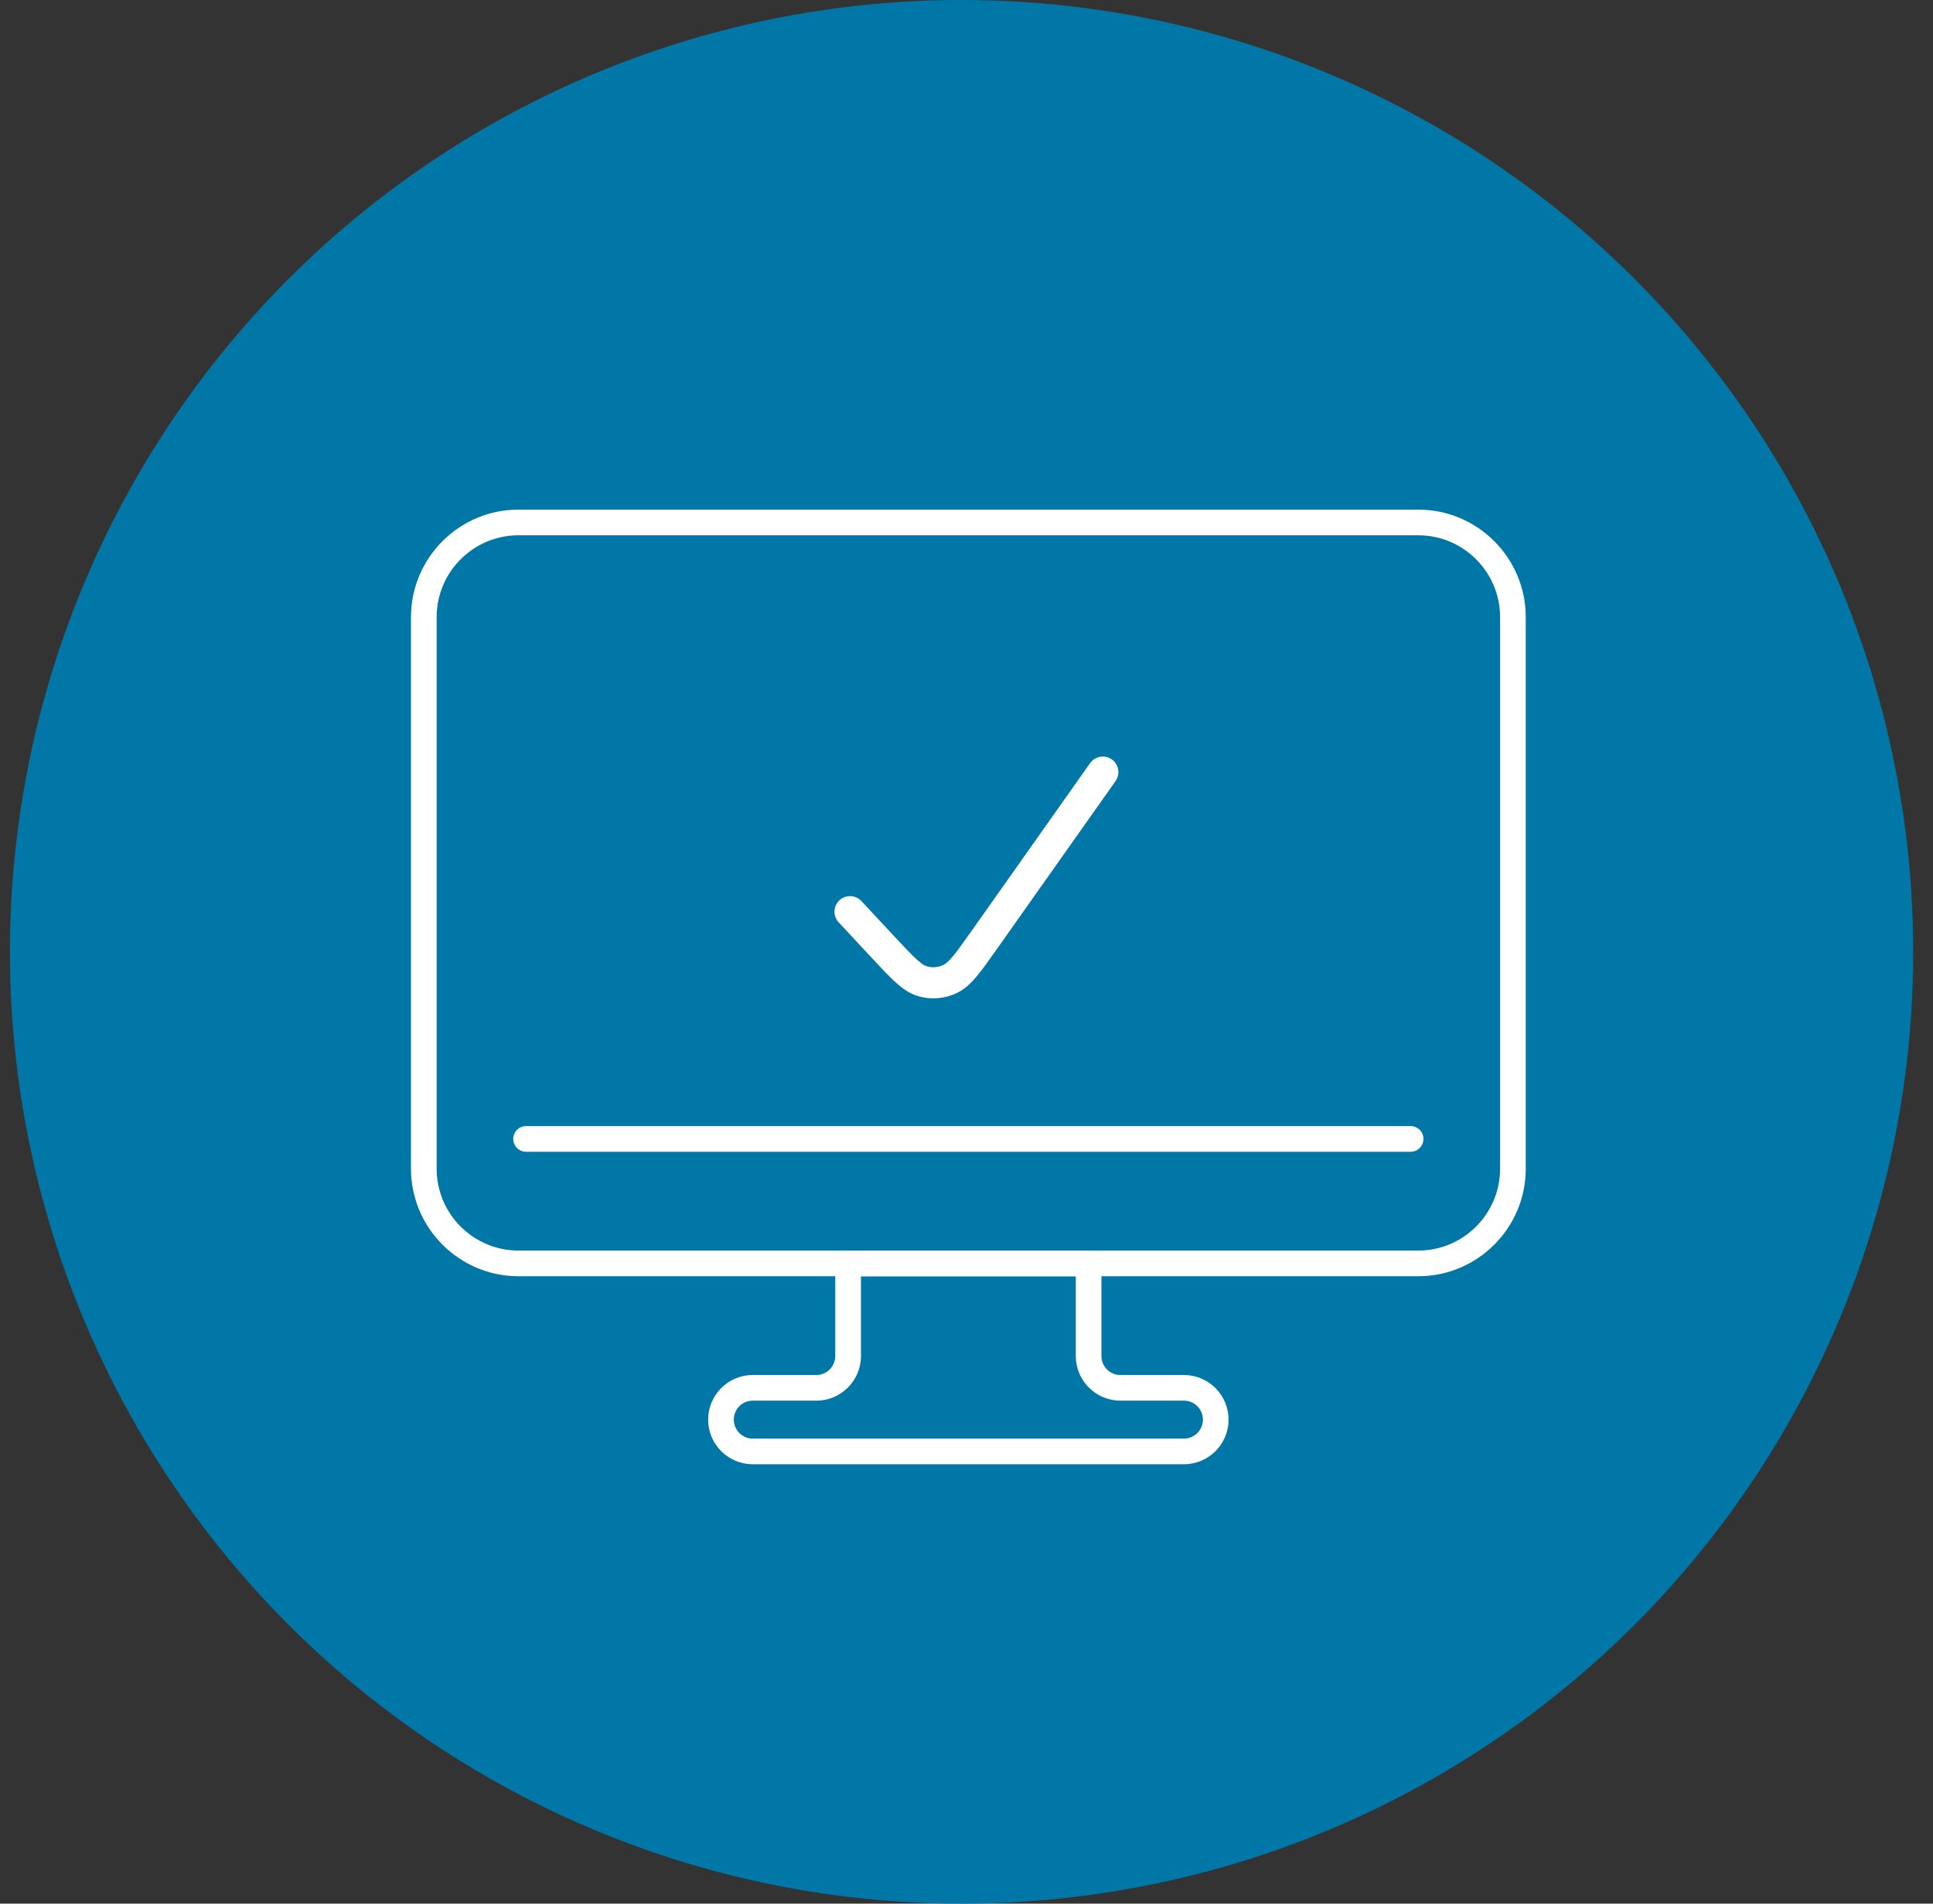 <svg width="65" height="64" viewBox="0 0 65 64" fill="none" xmlns="http://www.w3.org/2000/svg">
<rect x="0" y="0" width="65" height="64" fill="#333333" stroke="none"/>
<circle cx="32.334" cy="32" r="32" fill="#0077A7"/>
<path d="M47.69 42.907H17.435C15.442 42.907 13.82 41.285 13.82 39.292V20.748C13.82 18.755 15.442 17.133 17.435 17.133H47.69C49.684 17.133 51.306 18.755 51.306 20.748V39.292C51.306 41.285 49.684 42.907 47.69 42.907ZM17.435 17.996C15.918 17.996 14.683 19.23 14.683 20.748V39.292C14.683 40.809 15.918 42.044 17.435 42.044H47.69C49.208 42.044 50.443 40.809 50.443 39.292V20.748C50.443 19.23 49.208 17.996 47.69 17.996H17.435Z" fill="white"/>
<path d="M47.435 38.722H17.691C17.452 38.722 17.259 38.529 17.259 38.291C17.259 38.052 17.452 37.859 17.691 37.859H47.435C47.673 37.859 47.866 38.052 47.866 38.291C47.866 38.529 47.673 38.722 47.435 38.722Z" fill="white"/>
<path d="M39.813 49.228H25.312C24.485 49.228 23.812 48.555 23.812 47.728C23.812 46.9 24.485 46.227 25.312 46.227H27.45C27.801 46.227 28.087 45.942 28.087 45.59V42.476C28.087 42.238 28.28 42.045 28.519 42.045H36.605C36.844 42.045 37.037 42.238 37.037 42.476V45.59C37.037 45.942 37.322 46.227 37.674 46.227H39.812C40.639 46.227 41.312 46.9 41.312 47.728C41.312 48.555 40.639 49.228 39.812 49.228H39.813ZM25.312 47.09C24.961 47.09 24.675 47.376 24.675 47.728C24.675 48.079 24.961 48.365 25.312 48.365H39.813C40.164 48.365 40.45 48.079 40.45 47.728C40.45 47.376 40.164 47.09 39.813 47.09H37.675C36.848 47.09 36.175 46.417 36.175 45.59V42.908H28.951V45.59C28.951 46.417 28.278 47.09 27.451 47.09H25.313H25.312Z" fill="white"/>
<path d="M28.584 30.651L29.721 31.871C30.349 32.544 30.663 32.88 31.014 32.986C31.323 33.079 31.651 33.054 31.945 32.915C32.28 32.757 32.549 32.376 33.087 31.615L37.084 25.958" stroke="white" stroke-width="1.047" stroke-linecap="round" stroke-linejoin="round"/>
</svg>
